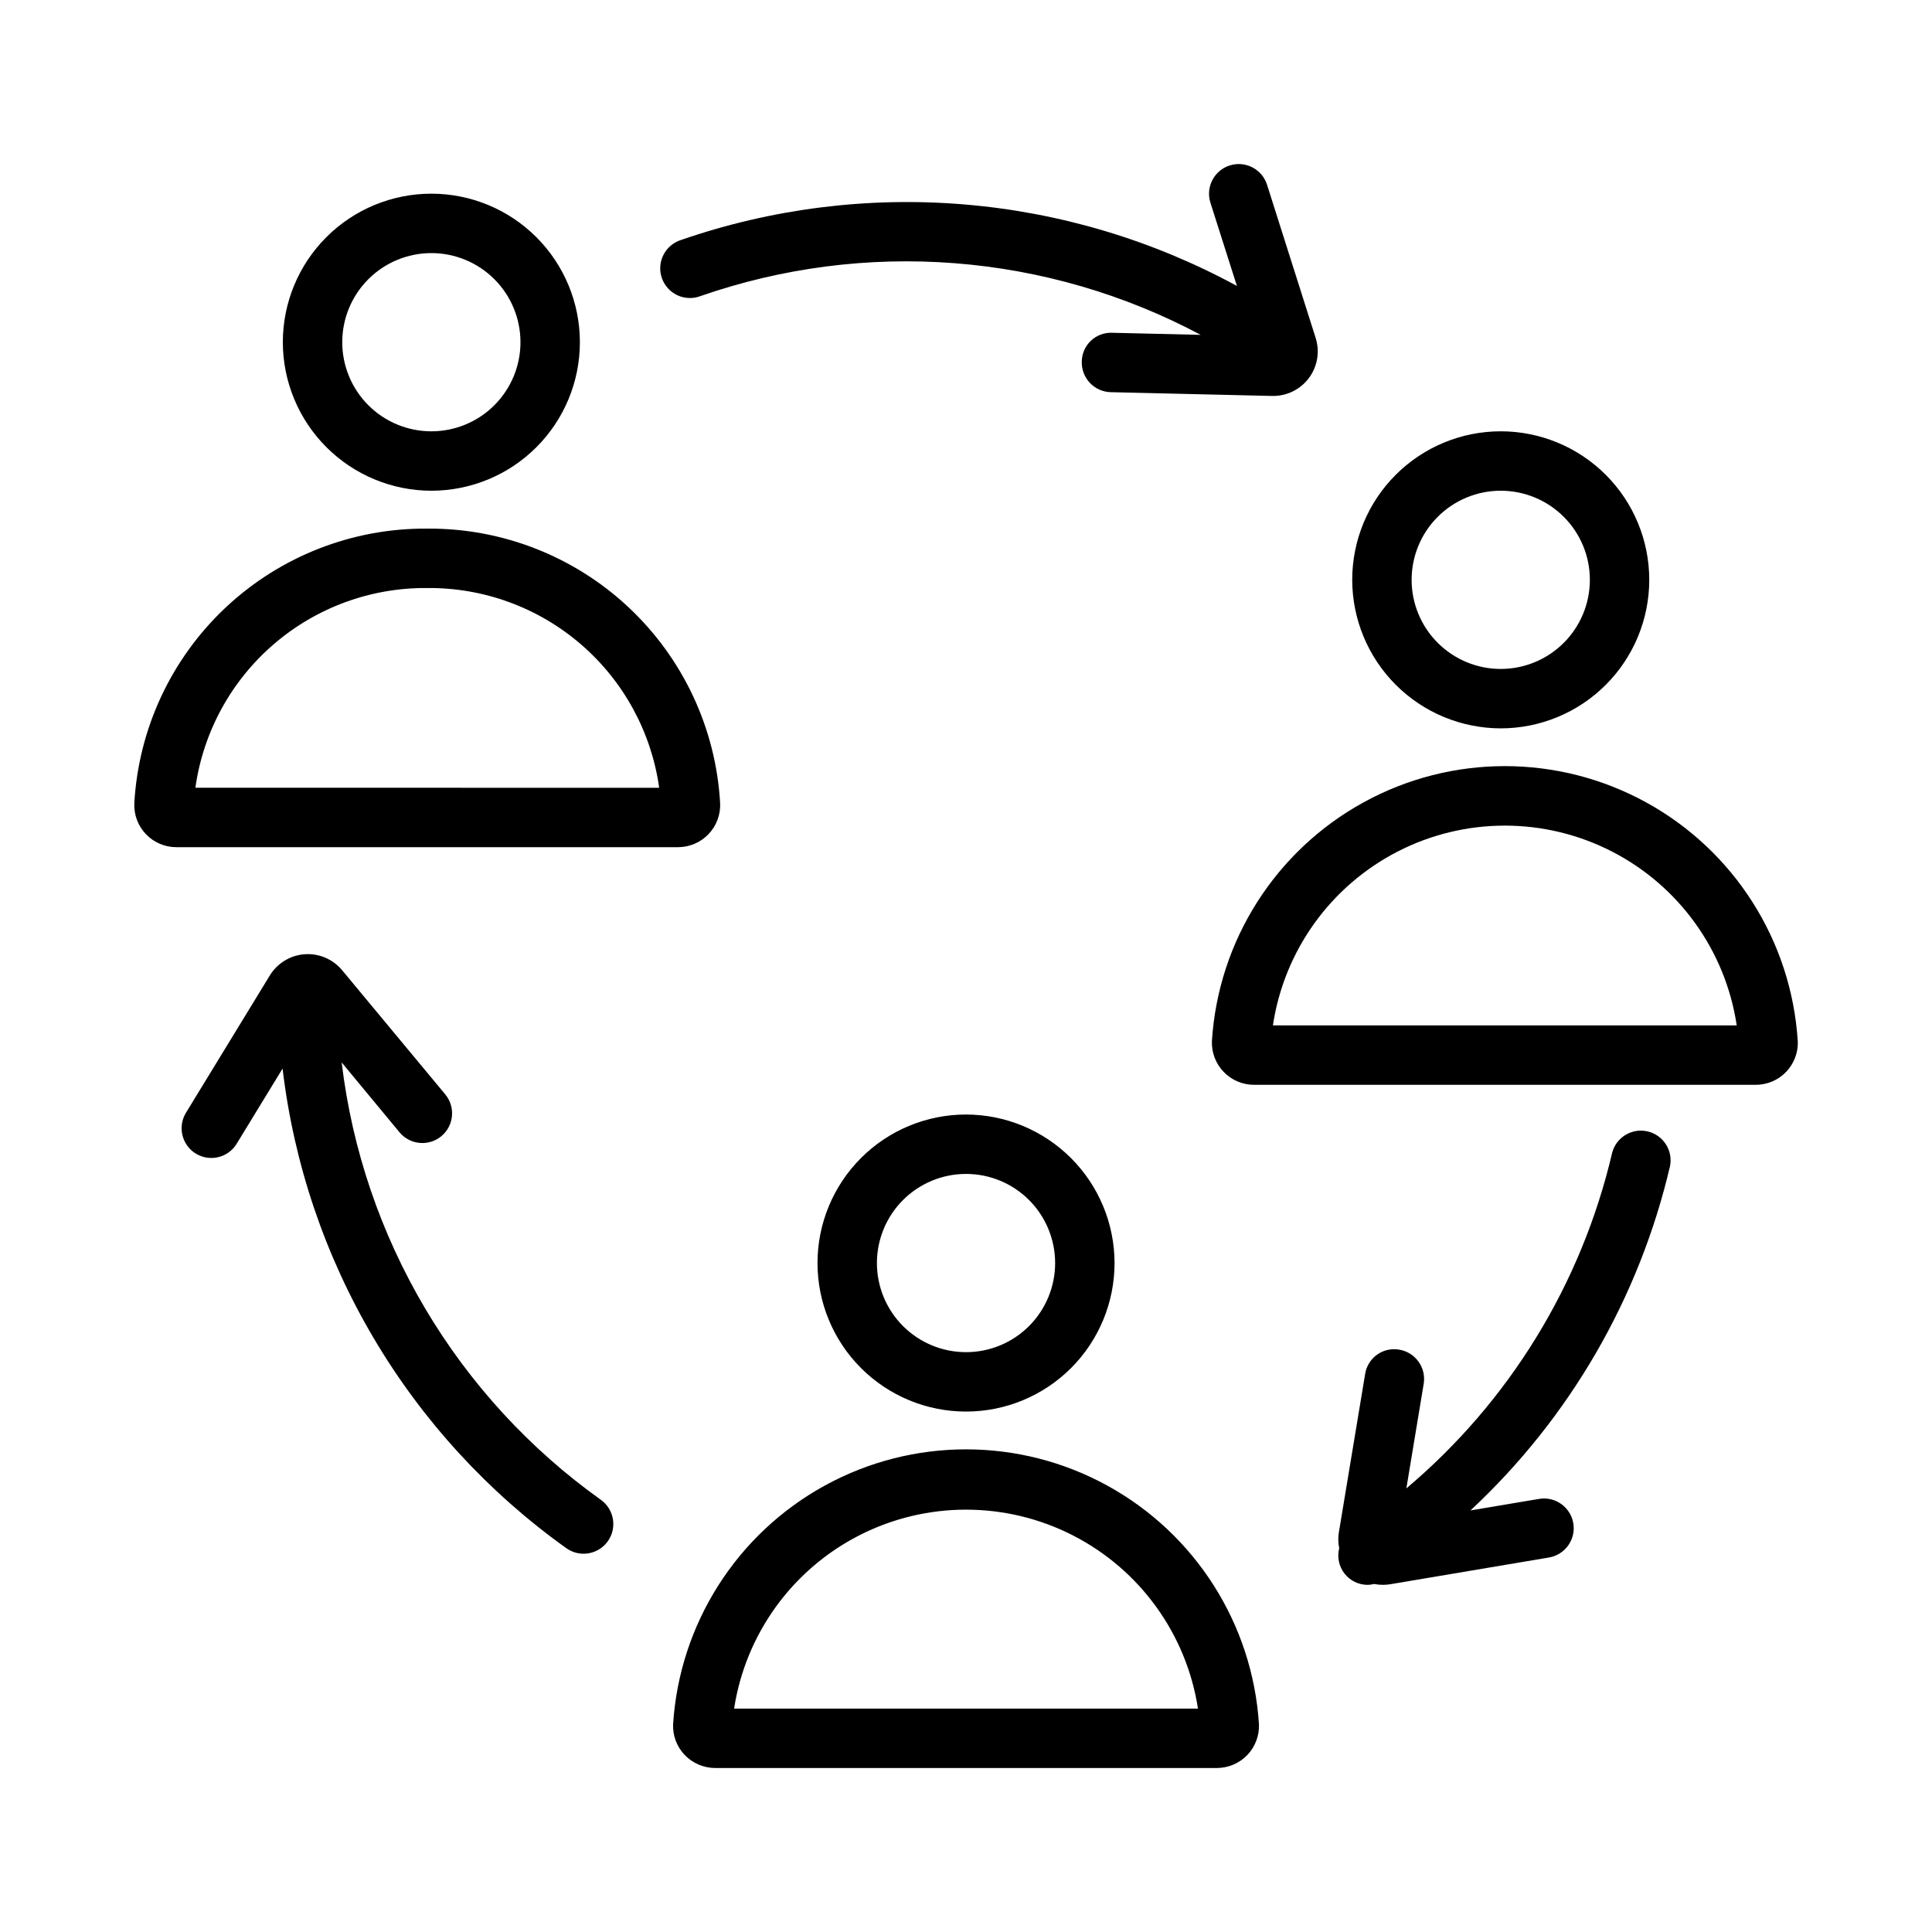 <?xml version="1.0" encoding="UTF-8"?>
<!-- Uploaded to: ICON Repo, www.svgrepo.com, Generator: ICON Repo Mixer Tools -->
<svg fill="#000000" width="800px" height="800px" version="1.1" viewBox="144 144 512 512" xmlns="http://www.w3.org/2000/svg">
 <path d="m586.57 453.05c-8.184 34.984-26.59 66.742-52.879 91.23l18.176-3.055h0.004c4.289-0.723 8.348 2.172 9.07 6.457 0.723 4.289-2.168 8.352-6.457 9.074l-42.059 7.086h-0.004c-0.648 0.102-1.305 0.156-1.961 0.156-0.777 0-1.555-0.078-2.32-0.227-0.535 0.133-1.086 0.211-1.637 0.234-2.414 0.02-4.699-1.082-6.188-2.984-1.488-1.898-2.008-4.383-1.41-6.723-0.281-1.336-0.32-2.715-0.117-4.07l6.984-42.082h-0.004c0.32-2.07 1.457-3.926 3.164-5.144 1.703-1.219 3.828-1.695 5.891-1.328 4.285 0.715 7.18 4.769 6.469 9.055l-4.59 27.703h0.004c27.289-23 46.418-54.199 54.535-88.957 1.094-4.106 5.25-6.606 9.391-5.641 4.141 0.965 6.769 5.039 5.938 9.207zm-256.92-230.59c21.609-7.512 44.539-10.477 67.348-8.707 22.809 1.77 45.004 8.234 65.195 18.988l-23.449-0.551c-2.102-0.09-4.144 0.676-5.664 2.125-1.523 1.449-2.387 3.457-2.398 5.559-0.051 2.09 0.73 4.113 2.176 5.625 1.441 1.512 3.426 2.387 5.516 2.434l42.73 1h0.27-0.004c3.777 0.012 7.336-1.785 9.566-4.832 2.231-3.051 2.867-6.984 1.715-10.582l-12.871-40.555c-1.316-4.144-5.742-6.434-9.887-5.117s-6.434 5.742-5.117 9.887l7.016 22.043c-22.363-12.156-47.012-19.516-72.375-21.609-25.363-2.098-50.883 1.113-74.938 9.43-2.031 0.637-3.719 2.07-4.676 3.977-0.957 1.902-1.102 4.109-0.402 6.121 0.703 2.012 2.188 3.656 4.117 4.551 1.934 0.898 4.144 0.977 6.133 0.215zm-95.102 203.1 15.336 18.523c2.781 3.34 7.746 3.793 11.086 1.012 3.344-2.781 3.797-7.746 1.012-11.09l-27.289-32.855c-2.438-2.953-6.148-4.543-9.965-4.266-3.816 0.277-7.262 2.387-9.246 5.66l-22.199 36.352c-2.266 3.711-1.094 8.555 2.617 10.824 3.707 2.266 8.555 1.098 10.82-2.613l12.164-19.918c2.996 25.254 11.23 49.605 24.18 71.492 12.949 21.887 30.328 40.828 51.023 55.609 3.539 2.527 8.457 1.703 10.984-1.836 2.523-3.543 1.703-8.461-1.84-10.988-18.875-13.477-34.73-30.742-46.555-50.695-11.828-19.953-19.363-42.152-22.129-65.18zm204.82 53.16c0 10.438-4.148 20.449-11.527 27.832-7.383 7.383-17.395 11.527-27.832 11.527-10.441 0-20.453-4.144-27.832-11.527-7.383-7.383-11.531-17.395-11.531-27.832s4.148-20.449 11.531-27.832c7.379-7.383 17.391-11.527 27.832-11.527 10.434 0.012 20.438 4.164 27.816 11.543s11.531 17.383 11.543 27.816zm-15.742 0h-0.004c0-6.262-2.488-12.27-6.914-16.699-4.43-4.43-10.438-6.918-16.699-6.918-6.266 0-12.273 2.488-16.699 6.918-4.43 4.43-6.918 10.438-6.918 16.699s2.488 12.27 6.918 16.699c4.426 4.43 10.434 6.918 16.699 6.918 6.262 0 12.27-2.488 16.699-6.918 4.426-4.43 6.914-10.438 6.914-16.699zm54.012 122.19h-0.004c0.133 3.023-0.973 5.977-3.062 8.168-2.117 2.207-5.035 3.457-8.094 3.465h-132.94c-3.055-0.008-5.977-1.258-8.094-3.465-2.086-2.184-3.191-5.125-3.062-8.145 1.695-26.562 16.848-50.414 40.172-63.227 23.328-12.816 51.586-12.816 74.91 0 23.324 12.812 38.48 36.664 40.172 63.227zm-16.164-4.109c-3.039-19.738-15.371-36.816-33.152-45.91-17.781-9.09-38.848-9.09-56.625 0-17.781 9.094-30.113 26.172-33.152 45.91zm-242.52-362.11c0-10.441 4.148-20.453 11.527-27.832 7.383-7.383 17.395-11.531 27.832-11.531 10.441 0 20.453 4.148 27.832 11.531 7.383 7.379 11.531 17.391 11.531 27.832 0 10.438-4.148 20.449-11.531 27.832-7.379 7.379-17.391 11.527-27.832 11.527-10.434-0.012-20.438-4.164-27.816-11.543s-11.531-17.383-11.543-27.816zm15.742 0h0.004c0 6.262 2.488 12.27 6.914 16.699 4.43 4.426 10.438 6.914 16.699 6.914 6.266 0 12.273-2.488 16.699-6.914 4.43-4.43 6.918-10.438 6.918-16.699 0-6.266-2.488-12.273-6.918-16.699-4.426-4.43-10.434-6.918-16.699-6.918-6.262 0-12.27 2.488-16.699 6.918-4.426 4.426-6.914 10.434-6.914 16.699zm89.012 133.82h-132.95c-3.047 0.008-5.965-1.234-8.074-3.434s-3.227-5.168-3.09-8.211c1.121-19.773 9.805-38.363 24.254-51.91 14.449-13.547 33.559-21.02 53.363-20.867 19.809-0.156 38.922 7.312 53.375 20.863 14.453 13.547 23.137 32.137 24.258 51.914 0.133 3.039-0.98 6-3.086 8.199-2.102 2.195-5.008 3.441-8.051 3.445zm-5.016-15.742v-0.004c-2.078-14.777-9.457-28.297-20.766-38.035-11.309-9.738-25.773-15.035-40.699-14.895-14.922-0.137-29.383 5.156-40.688 14.895-11.309 9.738-18.688 23.258-20.762 38.035zm183.66-55.105c0-10.441 4.144-20.453 11.527-27.832 7.383-7.383 17.395-11.531 27.832-11.531s20.449 4.148 27.832 11.531c7.379 7.379 11.527 17.391 11.527 27.832 0 10.438-4.148 20.449-11.527 27.828-7.383 7.383-17.395 11.531-27.832 11.531-10.434-0.012-20.441-4.164-27.82-11.543-7.375-7.379-11.527-17.383-11.539-27.816zm15.742 0c0 6.262 2.488 12.27 6.918 16.695 4.43 4.43 10.434 6.918 16.699 6.918 6.262 0 12.27-2.488 16.699-6.918 4.43-4.426 6.918-10.434 6.918-16.695 0-6.266-2.488-12.273-6.918-16.699-4.43-4.43-10.438-6.918-16.699-6.918-6.266 0-12.27 2.488-16.699 6.918-4.43 4.426-6.918 10.434-6.918 16.699zm102.34 122.18c0.137 3.043-0.98 6.012-3.09 8.211-2.106 2.199-5.023 3.438-8.07 3.434h-132.95c-3.039 0-5.949-1.242-8.051-3.434-2.106-2.191-3.227-5.148-3.102-8.188 1.691-26.559 16.844-50.41 40.172-63.227 23.324-12.812 51.582-12.812 74.906 0 23.328 12.816 38.48 36.668 40.172 63.227zm-16.184-4.102c-2.965-19.793-15.281-36.949-33.09-46.09-17.809-9.137-38.926-9.137-56.734 0-17.809 9.141-30.125 26.297-33.09 46.09z"/>
</svg>